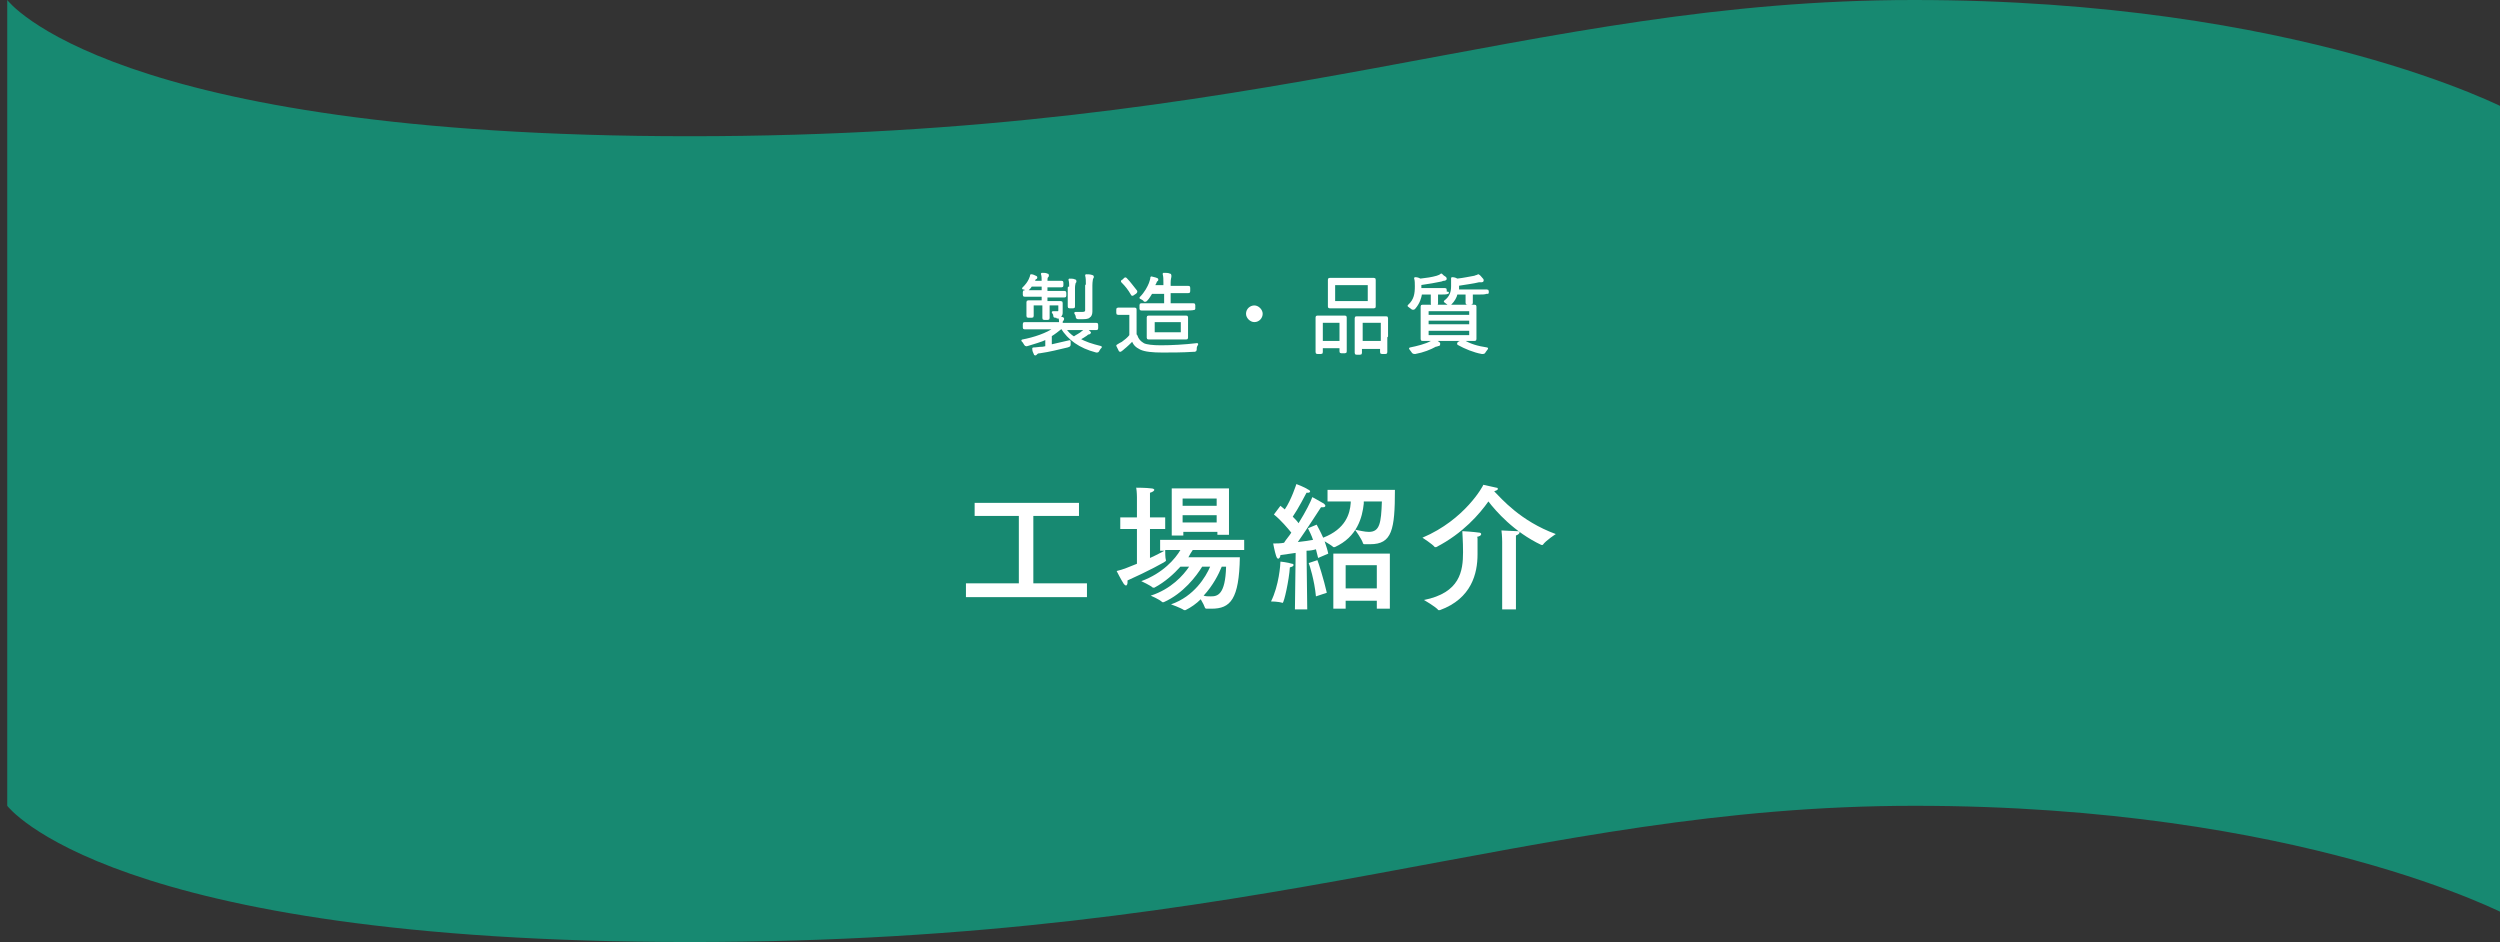 <?xml version="1.0" encoding="utf-8"?>
<!-- Generator: Adobe Illustrator 21.0.0, SVG Export Plug-In . SVG Version: 6.00 Build 0)  -->
<svg version="1.1" id="レイヤー_1" xmlns="http://www.w3.org/2000/svg" xmlns:xlink="http://www.w3.org/1999/xlink" x="0px"
	 y="0px" viewBox="0 0 345 130" style="enable-background:new 0 0 345 130;" xml:space="preserve">
<rect x="0" y="0" width="345" height="130" fill="#333333" stroke="none"/>
<style type="text/css">
	.st0{fill:#178971;}
	.st1{fill:#FFFFFF;}
	.st2{fill:#FFFFFF;stroke:#FFFFFF;stroke-width:0.3;stroke-linecap:round;stroke-linejoin:round;stroke-miterlimit:10;}
</style>
<g>
	<path class="st0" d="M1,0c0,0,14,18.8,94.2,18.8S210.8,0,264.1,0S346,15.1,346,15.1l0,111.2c0,0-28.5-15.1-81.8-15.1
		S175.4,130,95.2,130S1,111.2,1,111.2V0z"/>
	<g>
		<g>
			<path class="st1" d="M148.8,71.2h-6.2v9.3h7.4v1.9h-16.7v-1.9h7.3v-9.3h-6.1v-1.8h14.4V71.2z"/>
			<path class="st1" d="M171.5,75.9h-6.9c-0.2,0.3-0.4,0.6-0.6,1l7.1,0c-0.1,5.8-1.3,7.1-3.9,7.1c-0.2,0-0.5,0-0.7,0
				c-0.1,0-0.1,0-0.2-0.1c-0.1-0.3-0.3-0.7-0.6-1.2c-0.6,0.6-1.3,1.1-2.1,1.5c0,0-0.1,0-0.1,0c0,0-0.1,0-0.1,0
				c-0.4-0.3-1.8-0.8-1.8-0.8c3.2-1.1,4.8-3.8,5.4-5.2h-1.1c-0.8,1.3-2.6,3.7-5.3,4.9c0,0,0,0-0.1,0c0,0-0.1,0-0.1,0
				c-0.4-0.4-1.6-0.9-1.6-0.9c2.8-0.9,4.5-2.8,5.3-4h-1.2c-0.9,1-2.1,2.1-3.6,2.9c0,0-0.1,0-0.1,0s-0.1,0-0.1,0
				c-0.3-0.3-1.6-0.9-1.6-0.9c3-1.1,4.7-3.1,5.4-4.3h-2.1c0,0.3,0,1.1,0.1,1.4c0,0,0,0,0,0.1c0,0.1-2.6,1.5-5.3,2.7
				c0,0.1,0,0.2,0,0.3c0,0.2-0.1,0.4-0.2,0.4c-0.1,0-0.2-0.1-0.3-0.2c-0.4-0.6-1-1.8-1-1.8c0.9-0.2,1.8-0.6,2.8-1v-4.8h-2.3v-1.6
				h2.3v-2.8c0,0,0-0.7-0.1-1.3c0,0,1.4,0,2.1,0.1c0.2,0,0.4,0.1,0.4,0.2c0,0.1-0.2,0.3-0.6,0.4c0,0.2,0,0.9,0,0.9v2.5h2.1v1.6h-2.1
				v4c0.9-0.4,1.6-0.8,2-1h-0.6v-1.5h11.6V75.9z M169.6,73.8h-1.6v-0.4h-4.7v0.5h-1.6v-6.5h7.9V73.8z M163.2,68.8v1h4.7v-1H163.2z
				 M163.2,71.1v1h4.7l0-1H163.2z M168.6,78.2c-0.4,1-1.2,2.6-2.5,4c0.3,0.1,0.6,0.1,1,0.1c0.9,0,2-0.2,2.1-4.1H168.6z"/>
			<path class="st1" d="M177,83.2C177,83.2,177,83.2,177,83.2c-0.6-0.2-1.6-0.2-1.6-0.2c1.1-2.2,1.3-5.1,1.3-5.5c0,0,1,0.1,1.6,0.3
				c0.2,0,0.2,0.1,0.2,0.2s-0.1,0.2-0.5,0.3C177.9,80,177.2,83.2,177,83.2z M188.2,69.3c0,0.1,0,0.1,0,0.2c-0.2,1.9-0.9,4.6-4,6
				c0,0-0.1,0-0.1,0c0,0-0.1,0-0.1,0c-0.2-0.2-0.7-0.5-1.2-0.8c0.2,0.6,0.4,1.2,0.5,1.7l-1.4,0.6c-0.1-0.4-0.2-0.8-0.3-1.2
				c-0.3,0.1-0.8,0.2-1.3,0.2l0.1,8.1h-1.7l0.1-7.8c-0.7,0.1-1.4,0.2-2.1,0.3c0,0.3-0.2,0.5-0.3,0.5c-0.1,0-0.2-0.1-0.3-0.4
				c-0.2-0.6-0.4-1.7-0.4-1.7c0.5,0,1,0,1.5-0.1c0.3-0.5,0.7-0.9,1-1.4c-0.5-0.6-1.4-1.7-2.4-2.5l0.9-1.2c0.2,0.2,0.4,0.3,0.6,0.5
				c0.9-1.3,1.6-3.5,1.6-3.5s1.1,0.4,1.7,0.8c0.1,0,0.2,0.2,0.2,0.2c0,0.1-0.1,0.2-0.3,0.2c-0.1,0-0.1,0-0.2,0
				c-0.1,0.2-1.2,2.3-1.9,3.3c0.3,0.3,0.6,0.6,0.8,0.9c1-1.6,1.7-3,1.9-3.6c0,0,1.1,0.6,1.6,0.9c0.1,0.1,0.2,0.2,0.2,0.3
				s-0.1,0.2-0.3,0.2c-0.1,0-0.2,0-0.3,0c-0.2,0.3-1.8,2.8-3.2,4.8c0.9-0.1,1.6-0.2,2.1-0.3c-0.2-0.6-0.5-1.2-0.7-1.6l1.2-0.5
				c0.1,0.2,0.5,0.9,0.9,1.8c3.1-1.2,3.7-3.3,3.8-4.8c0-0.1,0-0.1,0-0.2h-3.2v-1.6h9.3c0,5.5-0.4,7.5-3.4,7.5c-0.3,0-0.5,0-0.8,0
				c-0.1,0-0.1,0-0.2-0.1c-0.1-0.5-1.1-1.9-1.1-1.9c0.6,0.1,1.3,0.3,1.9,0.3c1.5,0,1.7-1.2,1.8-4.2H188.2z M181.8,77.3
				c0.1,0.2,0.9,2.7,1.3,4.5l-1.5,0.5c-0.2-2.2-0.9-4.4-1-4.6L181.8,77.3z M191.8,84h-1.8v-1.1h-4.3V84H184v-7.6h7.8V84z M185.7,78
				v3.2h4.3V78H185.7z"/>
			<path class="st1" d="M214.7,73.7c0,0-1.4,0.9-1.8,1.5c0,0-0.1,0-0.1,0c0,0-0.1,0-0.1,0c-3.8-1.8-6.3-4.7-7.3-6
				c-1.2,1.7-3.5,4.4-7.2,6.3c0,0-0.1,0-0.1,0c0,0,0,0-0.1,0c-0.3-0.4-1.7-1.3-1.7-1.3c5.9-2.5,8.4-7.2,8.4-7.3c0,0,1.4,0.3,1.8,0.4
				c0.2,0,0.2,0.1,0.2,0.2c0,0.1-0.2,0.2-0.5,0.3C207.2,68.8,209.8,71.9,214.7,73.7z M203.9,74.4c0,0.2,0,1.4,0,2c0,0,0,0.1,0,0.1
				c0,2.6-0.8,6.1-5.2,7.7c0,0-0.1,0-0.1,0c0,0-0.1,0-0.1,0c-0.4-0.5-2-1.4-2-1.4c5-1,5.4-4,5.4-6.6c0-1.6-0.1-2.6-0.1-2.9
				c0.2,0,1.6,0.1,2.3,0.2c0.2,0,0.3,0.1,0.3,0.2c0,0.2-0.2,0.3-0.6,0.4C203.9,74.1,203.9,74.2,203.9,74.4z M209.2,84.1h-1.9v-9.3
				c0,0,0-0.9-0.1-1.6c0.1,0,1.8,0.1,2.2,0.1c0.2,0,0.3,0.1,0.3,0.2c0,0.1-0.2,0.3-0.5,0.4c0,0.3,0,1,0,1V84.1z"/>
		</g>
	</g>
	<g>
		<g>
			<path class="st2" d="M146.9,45.3c0.3,0.5,0.8,1,1.3,1.3c0.4-0.3,0.9-0.5,1.2-0.8c0.2-0.1,0.3-0.3,0.4-0.4
				c0.2,0.1,0.4,0.3,0.5,0.4c0,0,0.1,0.1,0.1,0.1s-0.1,0.1-0.1,0.1c-0.1,0-0.2,0-0.4,0.2c-0.3,0.2-0.6,0.4-1,0.6
				c0.8,0.5,1.8,0.8,3,1.1c-0.1,0.1-0.2,0.2-0.3,0.4c-0.1,0.2-0.1,0.2-0.3,0.2c-2.3-0.6-3.8-1.7-4.8-3.3c-0.5,0.4-1,0.8-1.5,1.1v1.4
				c0.9-0.2,1.7-0.4,2.6-0.6c0,0.1,0,0.3,0,0.4c0,0.2,0,0.2-0.3,0.3c-1.3,0.3-2.4,0.6-3.8,0.8c-0.3,0-0.4,0.1-0.5,0.2
				c0,0-0.1,0.1-0.1,0.1c-0.1,0-0.1,0-0.1-0.1c-0.1-0.2-0.2-0.4-0.2-0.7c0.4,0,0.8-0.1,1.3-0.1l0.5-0.1v-1.2
				c-0.8,0.4-1.7,0.6-2.6,0.9c-0.2,0.1-0.3,0-0.4-0.2c-0.1-0.2-0.2-0.3-0.3-0.4c1.6-0.3,3.4-0.9,4.5-1.7h-2.7c-1.1,0-1.5,0-1.5,0
				c-0.1,0-0.1,0-0.1-0.1v-0.5c0-0.1,0-0.1,0.1-0.1c0.1,0,0.4,0,1.5,0h3.4v-0.1c0-0.2,0-0.4-0.1-0.8c-0.1,0-0.3,0-0.5,0
				c-0.2,0-0.2,0-0.2-0.2c0-0.1-0.1-0.3-0.2-0.4c0.3,0,0.4,0,0.6,0c0.3,0,0.3-0.1,0.3-0.4v-0.7h-1.5v0.4c0,1,0,1.4,0,1.5
				c0,0.1,0,0.1-0.1,0.1h-0.5c-0.1,0-0.1,0-0.1-0.1c0-0.1,0-0.5,0-1.5v-0.4h-1.5V43c0,0.4,0,0.6,0,0.6c0,0.1,0,0.1-0.1,0.1h-0.5
				c-0.1,0-0.1,0-0.1-0.1c0-0.1,0-0.2,0-0.7v-0.5c0-0.5,0-0.6,0-0.7s0-0.1,0.1-0.1c0.1,0,0.4,0,1.4,0h0.6v-0.8h-1
				c-1.1,0-1.5,0-1.5,0c-0.1,0-0.1,0-0.1-0.1v-0.4c0-0.1,0-0.1,0.1-0.1c0.1,0,0.4,0,1.5,0h1v-0.8h-1.6c-0.1,0.2-0.2,0.3-0.4,0.5
				c-0.1,0.1-0.1,0.1-0.2,0.1c0,0-0.1,0-0.2-0.1c-0.1-0.1-0.2-0.1-0.3-0.1c0.5-0.5,0.7-0.8,0.9-1.2c0.1-0.3,0.2-0.4,0.2-0.6
				c0.2,0,0.4,0.1,0.6,0.2c0.1,0,0.1,0.1,0.1,0.1c0,0,0,0.1-0.1,0.1c-0.1,0-0.1,0.1-0.2,0.3l-0.1,0.2h1.3v0c0-0.5,0-0.8-0.1-1.1
				c0.3,0,0.5,0,0.7,0.1c0.1,0,0.1,0,0.1,0.1c0,0.1,0,0.1-0.1,0.2c-0.1,0.1-0.1,0.3-0.1,0.7v0h0.7c1,0,1.3,0,1.4,0
				c0.1,0,0.1,0,0.1,0.1v0.4c0,0.1,0,0.1-0.1,0.1c-0.1,0-0.4,0-1.4,0h-0.7v0.8h1c1.1,0,1.5,0,1.5,0c0.1,0,0.1,0,0.1,0.1v0.4
				c0,0.1,0,0.1-0.1,0.1c-0.1,0-0.4,0-1.5,0h-1v0.8h0.6c1,0,1.3,0,1.4,0c0.1,0,0.1,0,0.1,0.1s0,0.2,0,0.5v0.2c0,0.2,0,0.5,0,0.6
				c0,0.2,0,0.4-0.3,0.6c-0.1,0.1-0.2,0.1-0.3,0.1c0.3,0,0.4,0,0.7,0.1c0.1,0,0.1,0.1,0.1,0.1s0,0.1-0.1,0.2
				c-0.1,0.1-0.1,0.2-0.1,0.4v0.1h3.2c1.1,0,1.5,0,1.6,0c0.1,0,0.1,0,0.1,0.1v0.5c0,0.1,0,0.1-0.1,0.1c-0.1,0-0.4,0-1.6,0H146.9z
				 M147.7,39.7c0-0.4,0-0.8-0.1-1.1c0.3,0,0.5,0,0.7,0.1c0.1,0,0.1,0,0.1,0.1c0,0.1,0,0.1-0.1,0.2c0,0.1-0.1,0.3-0.1,0.7v1.5
				c0,0.8,0,1.1,0,1.1c0,0.1,0,0.1-0.1,0.1h-0.5c-0.1,0-0.1,0-0.1-0.1c0-0.1,0-0.4,0-1.1V39.7z M150,39.4c0-0.7,0-1-0.1-1.4
				c0.3,0,0.5,0,0.8,0.1c0.1,0,0.1,0.1,0.1,0.1c0,0.1,0,0.1-0.1,0.2c0,0.1-0.1,0.4-0.1,1v2.5c0,0.4,0,0.8,0,1.1
				c0,0.3-0.1,0.6-0.3,0.7c-0.2,0.2-0.5,0.2-1.4,0.2c-0.2,0-0.3,0-0.3-0.2c0-0.2-0.1-0.3-0.2-0.5c0.3,0,0.6,0,0.9,0
				c0.4,0,0.6-0.1,0.6-0.4V39.4z"/>
			<path class="st2" d="M156.8,46.3c0.2,0.6,0.5,0.9,1,1.2c0.4,0.2,1.3,0.3,2.4,0.3c1.5,0,3.3-0.1,5-0.3c-0.1,0.2-0.2,0.3-0.2,0.6
				c0,0.3,0,0.3-0.3,0.3c-1.6,0.1-3,0.1-4.3,0.1c-1.3,0-2.4-0.1-3-0.4c-0.6-0.3-0.9-0.6-1.1-1.2c-0.4,0.4-0.8,0.8-1.3,1.2
				c-0.1,0.1-0.2,0.2-0.3,0.2c0,0.1-0.1,0.1-0.1,0.1s-0.1,0-0.1-0.1c-0.1-0.2-0.2-0.4-0.3-0.6c0.3-0.2,0.5-0.3,0.7-0.4
				c0.4-0.3,0.8-0.6,1.1-1v-3h-0.9c-0.6,0-0.8,0-0.8,0c-0.1,0-0.1,0-0.1-0.1v-0.5c0-0.1,0-0.1,0.1-0.1c0,0,0.2,0,0.8,0h0.6
				c0.6,0,0.8,0,0.9,0c0.1,0,0.1,0,0.1,0.1c0,0.1,0,0.4,0,1.1V46.3z M155.2,38.5c0.1-0.1,0.1-0.1,0.2,0c0.5,0.5,0.9,1.1,1.4,1.7
				c0,0.1,0,0.1-0.1,0.2l-0.3,0.2c-0.1,0.1-0.2,0.1-0.2,0c-0.4-0.7-0.8-1.2-1.3-1.7c-0.1-0.1-0.1-0.1,0.1-0.2L155.2,38.5z
				 M164.8,42.6C164.8,42.6,164.7,42.7,164.8,42.6c-0.2,0.1-0.6,0.1-1.8,0.1h-3.8c-1.2,0-1.6,0-1.7,0c-0.1,0-0.1,0-0.1-0.1v-0.5
				c0-0.1,0-0.1,0.1-0.1c0.1,0,0.5,0,1.7,0h1.6v-1.6h-1.9c-0.2,0.3-0.4,0.7-0.7,1c-0.1,0.1-0.1,0.1-0.2,0.1c0,0-0.1,0-0.1-0.1
				c-0.1-0.1-0.3-0.2-0.5-0.3c0.7-0.7,1.1-1.5,1.3-2c0.1-0.3,0.2-0.6,0.2-0.8c0.3,0.1,0.5,0.1,0.7,0.2c0.1,0,0.1,0.1,0.1,0.1
				s0,0.1-0.1,0.1c-0.1,0.1-0.1,0.2-0.2,0.4c-0.1,0.1-0.1,0.3-0.2,0.4h1.5v-0.5c0-0.5,0-0.8-0.1-1.2c0.3,0,0.6,0,0.8,0.1
				c0.1,0,0.1,0,0.1,0.1c0,0.1,0,0.1,0,0.2c0,0.1-0.1,0.3-0.1,0.8v0.6h1.1c1.1,0,1.4,0,1.5,0c0.1,0,0.1,0,0.1,0.1v0.5
				c0,0.1,0,0.1-0.1,0.1c-0.1,0-0.4,0-1.5,0h-1.1V42h1.6c1.2,0,1.6,0,1.7,0c0.1,0,0.1,0,0.1,0.1V42.6z M163.8,45.7
				c0,0.6,0,0.9,0,0.9c0,0.1,0,0.1-0.1,0.1c-0.1,0-0.4,0-1.5,0H160c-1.1,0-1.4,0-1.5,0c-0.1,0-0.1,0-0.1-0.1c0-0.1,0-0.3,0-0.9v-1
				c0-0.7,0-0.9,0-0.9c0-0.1,0-0.1,0.1-0.1c0.1,0,0.4,0,1.5,0h2.2c1.1,0,1.4,0,1.5,0c0.1,0,0.1,0,0.1,0.1c0,0.1,0,0.3,0,0.9V45.7z
				 M163.1,44.3h-3.9V46h3.9V44.3z"/>
			<path class="st2" d="M174.1,43.3c0,0.5-0.4,1-1,1c-0.5,0-1-0.5-1-1c0-0.6,0.5-1,1-1C173.6,42.3,174.1,42.8,174.1,43.3z"/>
			<path class="st2" d="M185.7,46.3c0,1.8,0,2.1,0,2.2c0,0.1,0,0.1-0.1,0.1h-0.5c-0.1,0-0.1,0-0.1-0.1v-0.6h-2.6v0.7
				c0,0.1,0,0.1-0.1,0.1h-0.5c-0.1,0-0.1,0-0.1-0.1c0-0.1,0-0.4,0-2.2v-1.1c0-1.1,0-1.4,0-1.5c0-0.1,0-0.1,0.1-0.1
				c0.1,0,0.4,0,1.2,0h1.4c0.9,0,1.2,0,1.2,0c0.1,0,0.1,0,0.1,0.1c0,0.1,0,0.4,0,1.3V46.3z M185,44.4h-2.6v2.8h2.6V44.4z
				 M189.7,41.2c0,0.8,0,1,0,1.1c0,0.1,0,0.1-0.1,0.1c-0.1,0-0.5,0-1.6,0h-2.9c-1.1,0-1.5,0-1.6,0c-0.1,0-0.1,0-0.1-0.1
				c0-0.1,0-0.3,0-1.1v-1.5c0-0.7,0-1,0-1.1c0-0.1,0-0.1,0.1-0.1c0.1,0,0.5,0,1.6,0h2.9c1.2,0,1.5,0,1.6,0c0.1,0,0.1,0,0.1,0.1
				c0,0.1,0,0.3,0,1.1V41.2z M188.9,39.2h-4.8v2.5h4.8V39.2z M191.3,46.4c0,1.8,0,2.1,0,2.2c0,0.1,0,0.1-0.1,0.1h-0.5
				c-0.1,0-0.1,0-0.1-0.1v-0.6h-2.8v0.7c0,0.1,0,0.1-0.1,0.1h-0.5c-0.1,0-0.1,0-0.1-0.1c0-0.1,0-0.4,0-2.2v-1.1c0-1.1,0-1.4,0-1.5
				c0-0.1,0-0.1,0.1-0.1c0.1,0,0.4,0,1.3,0h1.5c0.9,0,1.2,0,1.3,0c0.1,0,0.1,0,0.1,0.1c0,0.1,0,0.4,0,1.3V46.4z M190.7,44.4h-2.8
				v2.8h2.8V44.4z"/>
			<path class="st2" d="M199.8,40.4C199.8,40.5,199.8,40.5,199.8,40.4c-0.2,0.1-0.5,0.1-1.4,0.1h-0.1v0.6c0,0.5,0,0.8,0,0.8
				c0,0.1,0,0.1-0.1,0.1h-0.5c-0.1,0-0.1,0-0.1-0.1c0-0.1,0-0.3,0-0.8v-0.6h-1.5c-0.1,0.6-0.3,1.3-0.9,2c-0.1,0.1-0.1,0.1-0.2,0.1
				c0,0-0.1,0-0.2-0.1c-0.1-0.1-0.3-0.2-0.4-0.3c0.9-0.8,1-1.7,1-2.7c0-0.4,0-0.8-0.1-1.1c0.3,0,0.5,0.1,0.7,0.2
				c0.9-0.1,1.6-0.2,2.3-0.4c0.2-0.1,0.4-0.1,0.6-0.3c0.2,0.2,0.3,0.3,0.5,0.4c0.1,0.1,0.1,0.1,0.1,0.2c0,0-0.1,0.1-0.2,0.1
				c-0.1,0-0.2,0-0.4,0.1c-0.9,0.2-1.6,0.3-2.9,0.5v0.7h2.1c0.9,0,1.2,0,1.3,0c0.1,0,0.1,0,0.1,0.1V40.4z M198.5,47.6
				c-0.1,0-0.2,0.1-0.4,0.1c-0.7,0.4-1.7,0.8-2.8,1c-0.2,0-0.3,0-0.4-0.2c-0.1-0.1-0.2-0.3-0.3-0.4c1-0.2,2.2-0.5,2.9-0.9
				c0.2-0.1,0.3-0.2,0.4-0.3c0.2,0.1,0.4,0.3,0.6,0.4c0.1,0.1,0.1,0.1,0.1,0.1C198.6,47.6,198.6,47.6,198.5,47.6z M203.6,45.6
				c0,0.8,0,1.1,0,1.2c0,0.1,0,0.1-0.1,0.1c-0.1,0-0.5,0-1.7,0h-3.8c-1.2,0-1.6,0-1.7,0c-0.1,0-0.1,0-0.1-0.1c0-0.1,0-0.4,0-1.2
				v-2.1c0-0.9,0-1.2,0-1.2c0-0.1,0-0.1,0.1-0.1c0.1,0,0.5,0,1.7,0h3.8c1.2,0,1.6,0,1.7,0c0.1,0,0.1,0,0.1,0.1c0,0.1,0,0.4,0,1.2
				V45.6z M202.9,42.8H197v0.8h5.9V42.8z M202.9,44.1H197v0.8h5.9V44.1z M202.9,45.5H197v0.9h5.9V45.5z M205.1,40.4
				C205.1,40.5,205.1,40.5,205.1,40.4c-0.2,0.1-0.5,0.1-1.6,0.1h-0.4V41c0,0.5,0,0.8,0,0.8c0,0.1,0,0.1-0.1,0.1h-0.5
				c-0.1,0-0.1,0-0.1-0.1c0-0.1,0-0.3,0-0.8v-0.5H201c-0.1,0.5-0.4,1-0.8,1.4c-0.1,0.1-0.1,0.1-0.2,0.1s-0.1,0-0.2-0.1
				c-0.1-0.1-0.3-0.2-0.4-0.3c0.8-0.6,1-1.3,1-2.1c0-0.5,0-0.9,0-1.1c0.3,0,0.5,0.1,0.7,0.2c0.9-0.1,1.8-0.3,2.4-0.4
				c0.2-0.1,0.4-0.1,0.5-0.2c0.2,0.1,0.3,0.3,0.5,0.5c0.1,0.1,0.1,0.1,0.1,0.2c0,0,0,0.1-0.1,0.1c-0.1,0-0.3,0-0.4,0
				c-0.8,0.2-1.7,0.3-2.9,0.5v0.5c0,0.1,0,0.2,0,0.3h2.5c1.1,0,1.4,0,1.5,0c0.1,0,0.1,0,0.1,0.1V40.4z M201.7,47.1
				c0.1-0.1,0.1-0.1,0.2-0.1c0.9,0.6,2,0.9,3.3,1.1c-0.1,0.1-0.2,0.3-0.3,0.4c-0.1,0.2-0.1,0.2-0.4,0.2c-1.1-0.2-2.3-0.7-3.2-1.2
				c-0.1,0-0.1-0.1,0-0.2L201.7,47.1z"/>
		</g>
	</g>
</g>
</svg>
